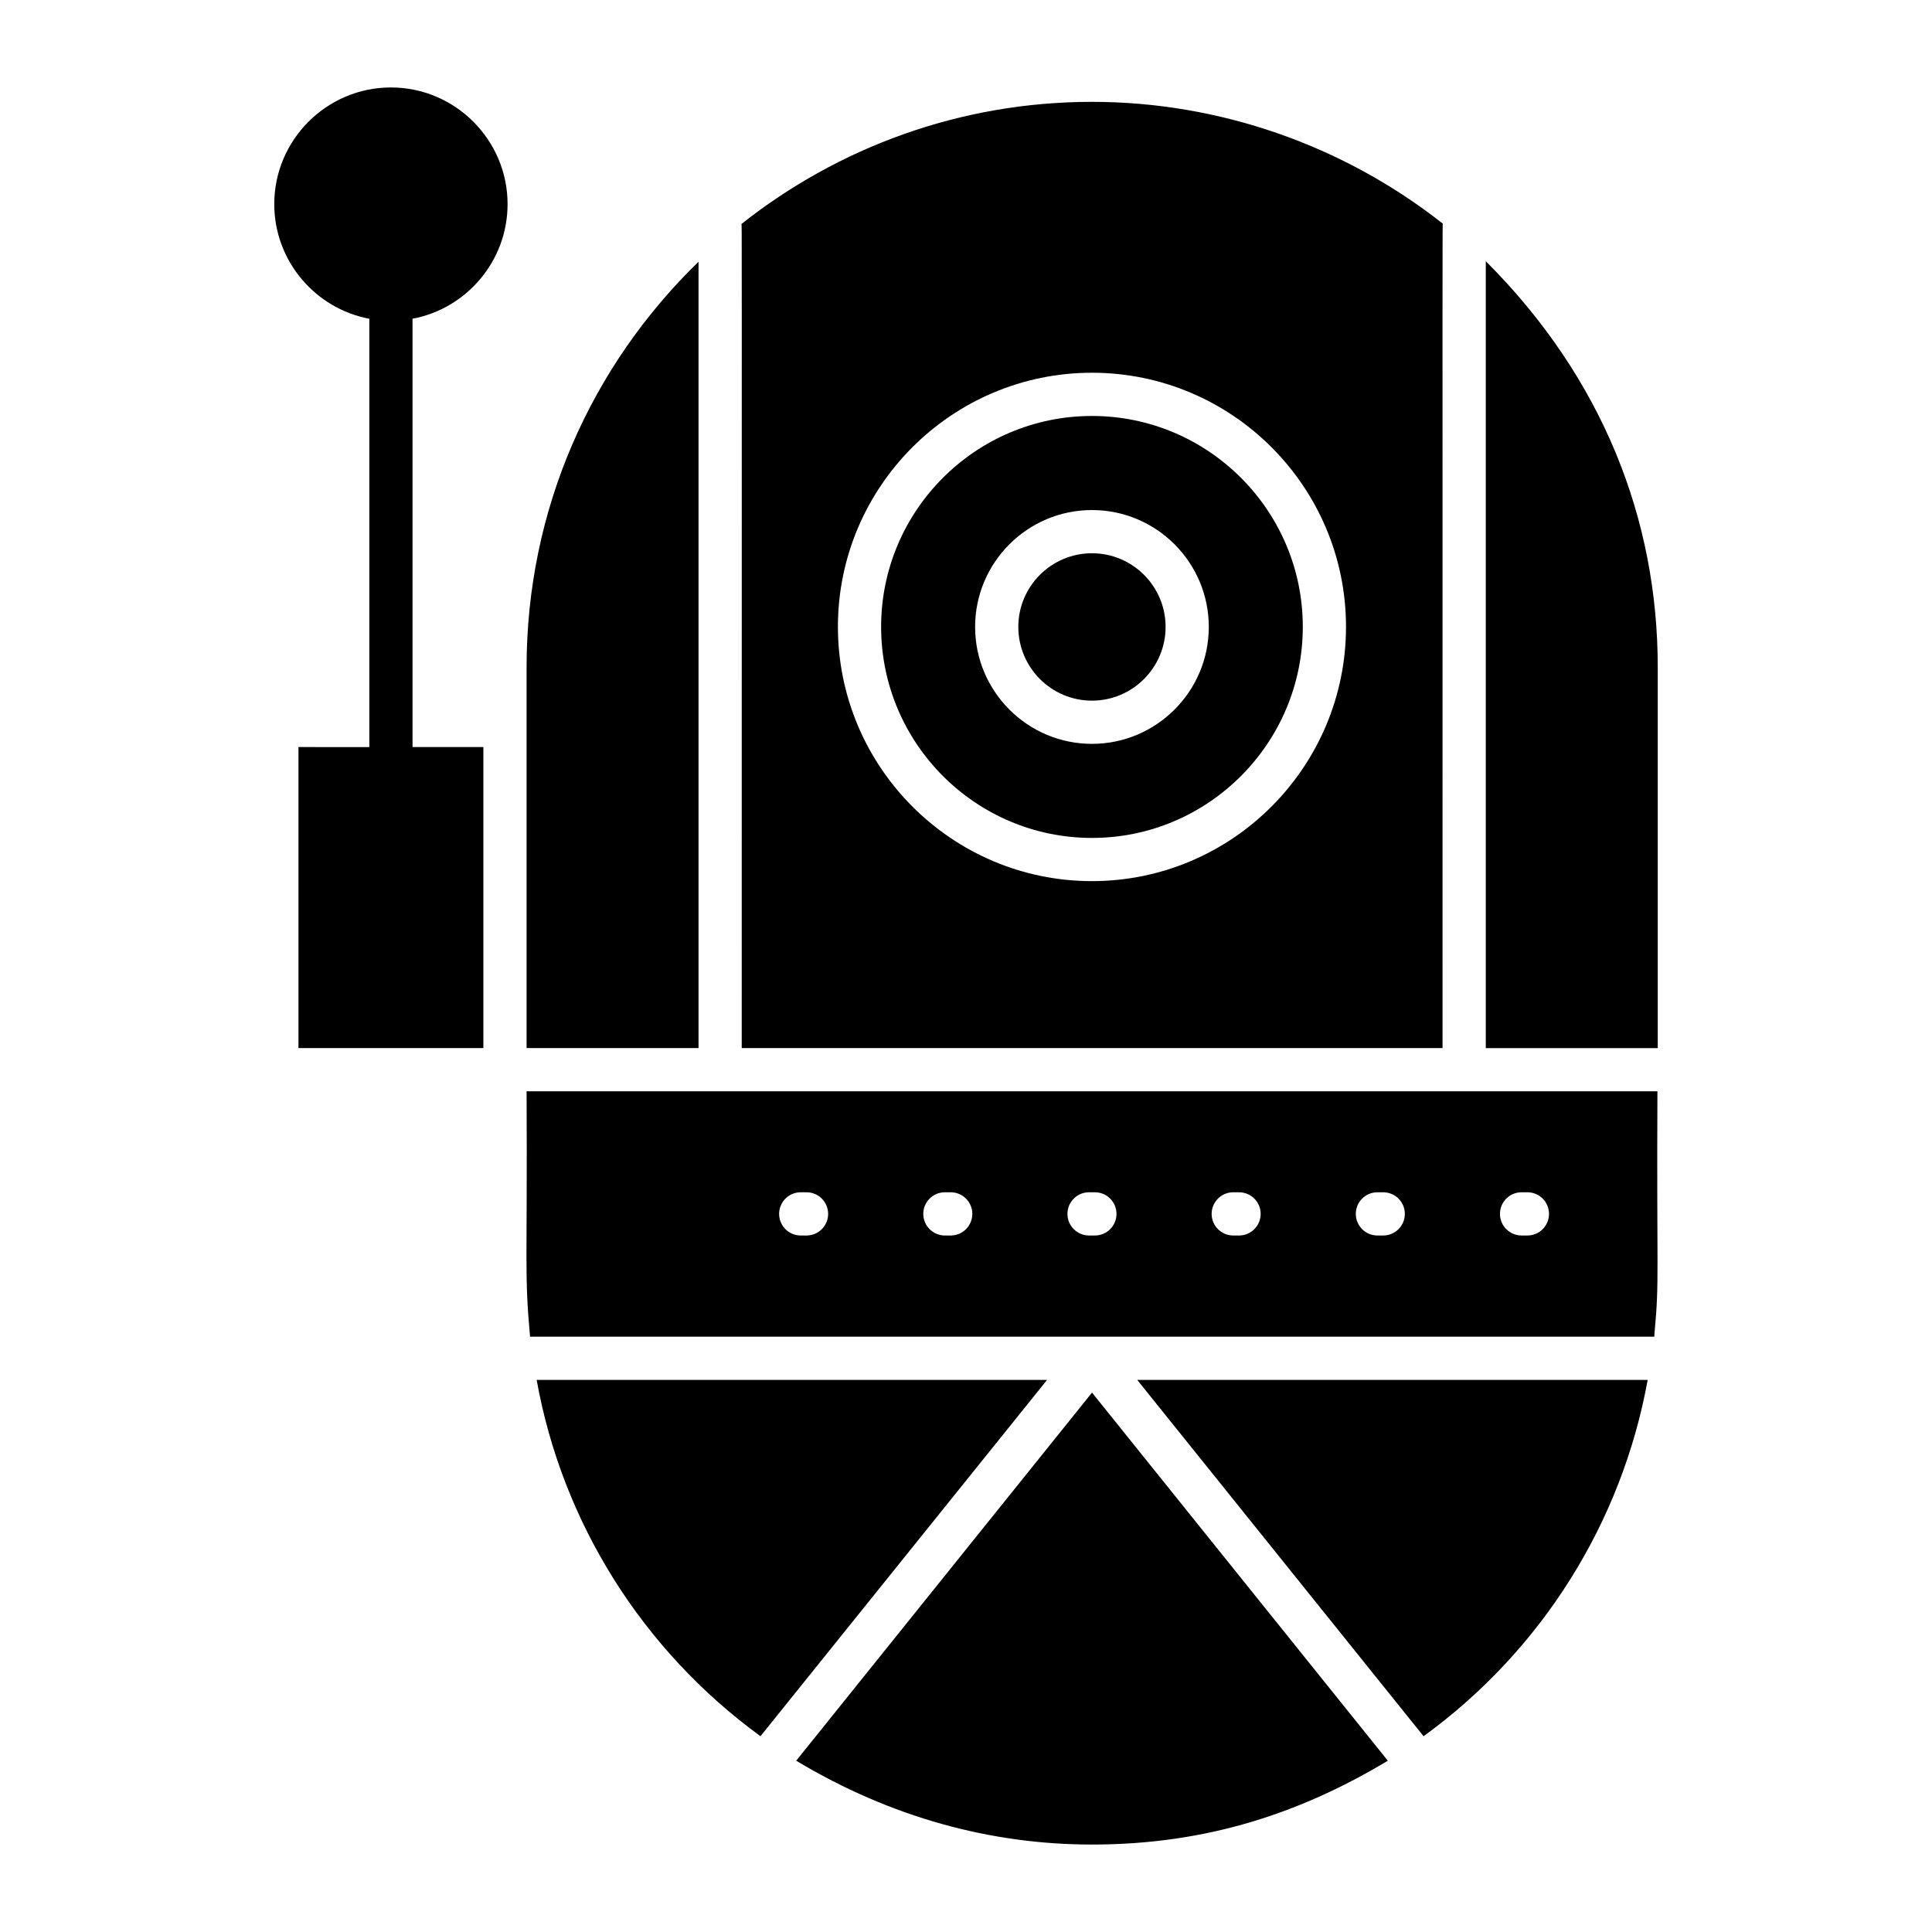 <?xml version="1.0" encoding="UTF-8"?>
<!-- Uploaded to: SVG Repo, www.svgrepo.com, Generator: SVG Repo Mixer Tools -->
<svg fill="#000000" width="800px" height="800px" version="1.1" viewBox="144 144 512 512" xmlns="http://www.w3.org/2000/svg">
 <g>
  <path d="m278.51 198.09c0-17.023-13.895-30.914-30.914-30.914-17.023 0-30.914 13.895-30.914 30.914 0 15.113 10.918 27.711 25.191 30.383v113.51l-18.781-0.004v79.77h49.004v-79.77h-18.777v-113.51c14.277-2.672 25.191-15.266 25.191-30.379z"/>
  <path d="m329.12 213.36c-28.582 27.766-45.57 65.82-45.57 107.48v100.91h45.57z"/>
  <path d="m537.75 213.21v208.55h45.57v-100.91c0-39.109-14.5-76.559-45.57-107.63z"/>
  <path d="m340.57 421.75h185.72c0-231.77-0.043-216.92 0.078-218.47-26.336-20.766-59.234-32.289-92.977-32.289-35.039 0-67.328 12.137-92.898 32.367 0.129 1.691 0.074-11.238 0.074 218.39zm92.812-178.97c37.125 0 67.324 30.207 67.324 67.328 0 37.16-30.203 67.398-67.324 67.398-37.125 0-67.324-30.234-67.324-67.398-0.004-37.125 30.199-67.328 67.324-67.328z"/>
  <path d="m433.38 366.06c30.809 0 55.875-25.098 55.875-55.945 0-30.809-25.066-55.879-55.875-55.879-30.809 0-55.875 25.07-55.875 55.879 0 30.848 25.066 55.945 55.875 55.945zm0-86.891c17.074 0 30.965 13.887 30.965 30.965 0 17.094-13.891 30.996-30.965 30.996-17.074 0-30.965-13.902-30.965-30.996 0-17.074 13.891-30.965 30.965-30.965z"/>
  <path d="m433.38 329.68c10.762 0 19.516-8.766 19.516-19.547 0-10.766-8.754-19.516-19.516-19.516-10.762 0-19.516 8.75-19.516 19.516 0 10.777 8.754 19.547 19.516 19.547z"/>
  <path d="m286.22 509.69c6.793 37.863 28.09 71.68 59.312 94.426l75.953-94.426z"/>
  <path d="m583.24 433.2h-299.69c0.242 46.492-0.637 47.855 0.918 65.035h297.93c0-0.383 0.078-0.762 0.078-1.145 1.32-13.668 0.512-16.07 0.758-63.891zm-225.5 38.219h-1.539c-3.16 0-5.727-2.562-5.727-5.727 0-3.16 2.562-5.727 5.727-5.727h1.539c3.16 0 5.727 2.562 5.727 5.727-0.004 3.164-2.566 5.727-5.727 5.727zm38.207 0h-1.539c-3.16 0-5.727-2.562-5.727-5.727 0-3.16 2.562-5.727 5.727-5.727h1.539c3.16 0 5.727 2.562 5.727 5.727 0 3.164-2.566 5.727-5.727 5.727zm38.207 0h-1.543c-3.16 0-5.727-2.562-5.727-5.727 0-3.16 2.562-5.727 5.727-5.727h1.543c3.16 0 5.727 2.562 5.727 5.727 0 3.164-2.562 5.727-5.727 5.727zm38.207 0h-1.539c-3.16 0-5.727-2.562-5.727-5.727 0-3.16 2.562-5.727 5.727-5.727h1.539c3.16 0 5.727 2.562 5.727 5.727-0.004 3.164-2.566 5.727-5.727 5.727zm38.207 0h-1.539c-3.16 0-5.727-2.562-5.727-5.727 0-3.16 2.562-5.727 5.727-5.727h1.539c3.16 0 5.727 2.562 5.727 5.727 0 3.164-2.566 5.727-5.727 5.727zm38.207 0h-1.543c-3.16 0-5.727-2.562-5.727-5.727 0-3.16 2.562-5.727 5.727-5.727h1.543c3.16 0 5.727 2.562 5.727 5.727 0 3.164-2.562 5.727-5.727 5.727z"/>
  <path d="m521.26 604.12c31.297-22.746 52.52-56.562 59.391-94.426h-135.27z"/>
  <path d="m355 610.61c25.141 15.09 51.723 22.215 78.395 22.215 30.742 0 55.633-8.562 78.395-22.215l-78.395-97.555z"/>
 </g>
</svg>